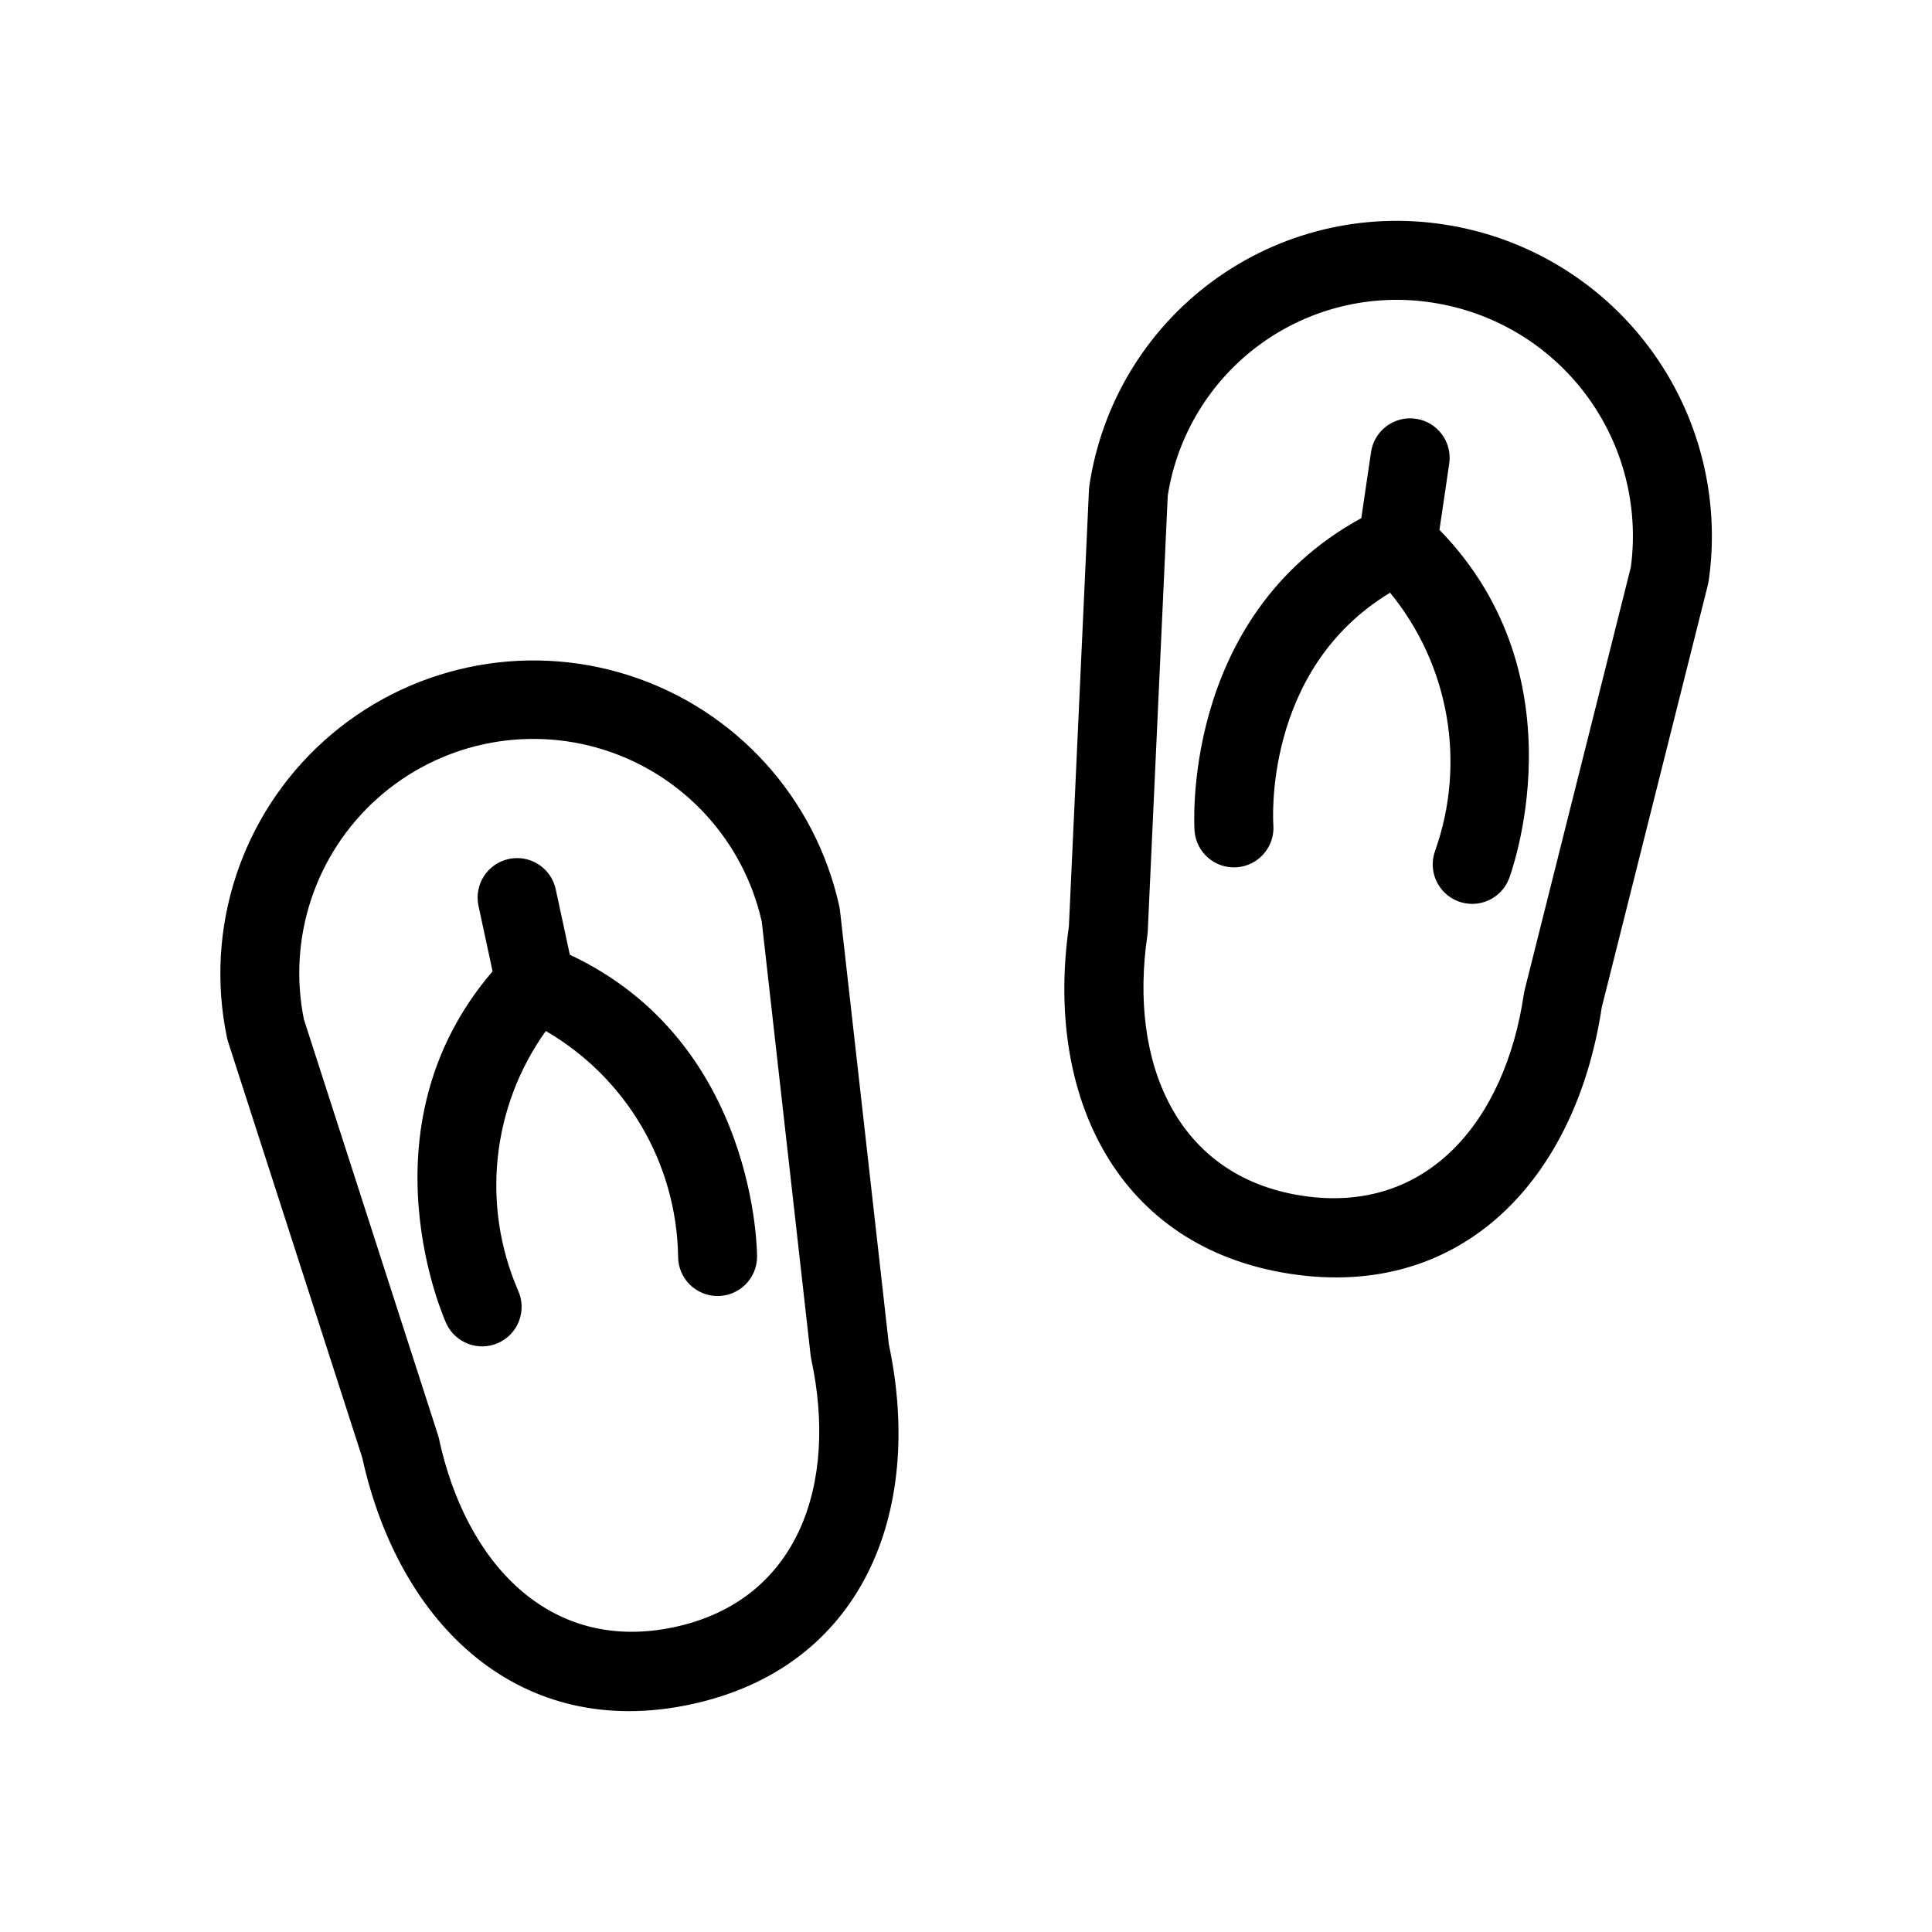<?xml version="1.0" encoding="UTF-8"?>
<!-- Uploaded to: ICON Repo, www.svgrepo.com, Generator: ICON Repo Mixer Tools -->
<svg fill="#000000" width="800px" height="800px" version="1.1" viewBox="144 144 512 512" xmlns="http://www.w3.org/2000/svg">
 <path d="m366.61 385.31c-0.043-0.344-0.094-0.691-0.168-1.035-6.316-28.879-27.52-52.215-55.66-61.266-28.141-9.047-58.973-2.445-80.938 17.34s-31.746 49.758-25.68 78.691c0.074 0.344 0.168 0.68 0.273 1.016l35.547 110.18c9.852 44.805 42.039 75.09 87.098 65.438 45.098-9.652 61.984-50.488 52.469-95.43 0.02 0.082-12.941-114.93-12.941-114.93zm-20.738 2.891 12.949 114.97c0.043 0.355 0.094 0.703 0.168 1.035 7.098 32.922-3.266 63.918-36.293 70.996-33.039 7.066-55.262-16.969-62.359-49.902v0.004c-0.07-0.344-0.16-0.684-0.27-1.016l-35.531-110.15c-4.352-21.555 3.031-43.805 19.406-58.477 16.375-14.676 39.297-19.59 60.25-12.91 20.949 6.68 36.801 23.949 41.66 45.395zm-71.332 13.211c-35.902 41.812-12.277 93.305-12.277 93.305 2.422 5.25 8.637 7.543 13.887 5.125 5.25-2.422 7.543-8.637 5.125-13.887-9.762-22.617-6.965-48.691 7.371-68.727 21.328 12.379 34.625 35.016 35.059 59.672-0.027 2.777 1.051 5.453 3 7.434s4.606 3.106 7.383 3.129c2.777 0.02 5.449-1.066 7.43-3.016 1.977-1.953 3.098-4.609 3.113-7.391 0 0 0.344-56.625-49.621-80.039l-3.738-17.348c-1.215-5.652-6.785-9.246-12.438-8.031-5.648 1.219-9.246 6.785-8.027 12.438zm322.08-102.48c0.082-0.344 0.148-0.68 0.199-1.027h0.004c3.121-21.777-2.477-43.906-15.578-61.582-13.102-17.676-32.648-29.465-54.391-32.809-21.691-3.398-43.84 2.008-61.523 15.02-17.684 13.008-29.438 32.543-32.652 54.258-0.051 0.348-0.082 0.695-0.094 1.047l-5.316 115.64c-6.469 45.348 13.043 85.086 58.582 92.09 45.652 7.023 75.789-25.176 82.625-70.598-0.012 0.082 28.148-112.04 28.148-112.04zm-20.445-4.574-28.148 112.09c-0.082 0.336-0.148 0.68-0.199 1.027-4.887 33.27-25.426 58.539-58.801 53.398-33.445-5.141-45.871-35.539-40.973-68.883 0.051-0.344 0.082-0.691 0.105-1.047l5.309-115.6c2.527-16.09 11.34-30.52 24.508-40.113 13.168-9.59 29.605-13.555 45.695-11.023 16.188 2.481 30.758 11.215 40.578 24.32 9.82 13.105 14.105 29.543 11.941 45.773zm-71.414-13.043c-48.266 26.328-44.191 82.875-44.191 82.875 0.438 5.754 5.445 10.07 11.203 9.648 5.754-0.422 10.082-5.418 9.68-11.176 0 0-3.09-41.047 30.934-61.586 15.664 19.113 20.199 45.02 11.965 68.316-2.023 5.387 0.684 11.395 6.055 13.453 5.371 2.059 11.398-0.609 13.492-5.969 0 0 20.18-52.812-18.426-92.465l2.586-17.555c0.84-5.723-3.113-11.043-8.836-11.883s-11.039 3.113-11.883 8.836z" fill-rule="evenodd"/>
</svg>
